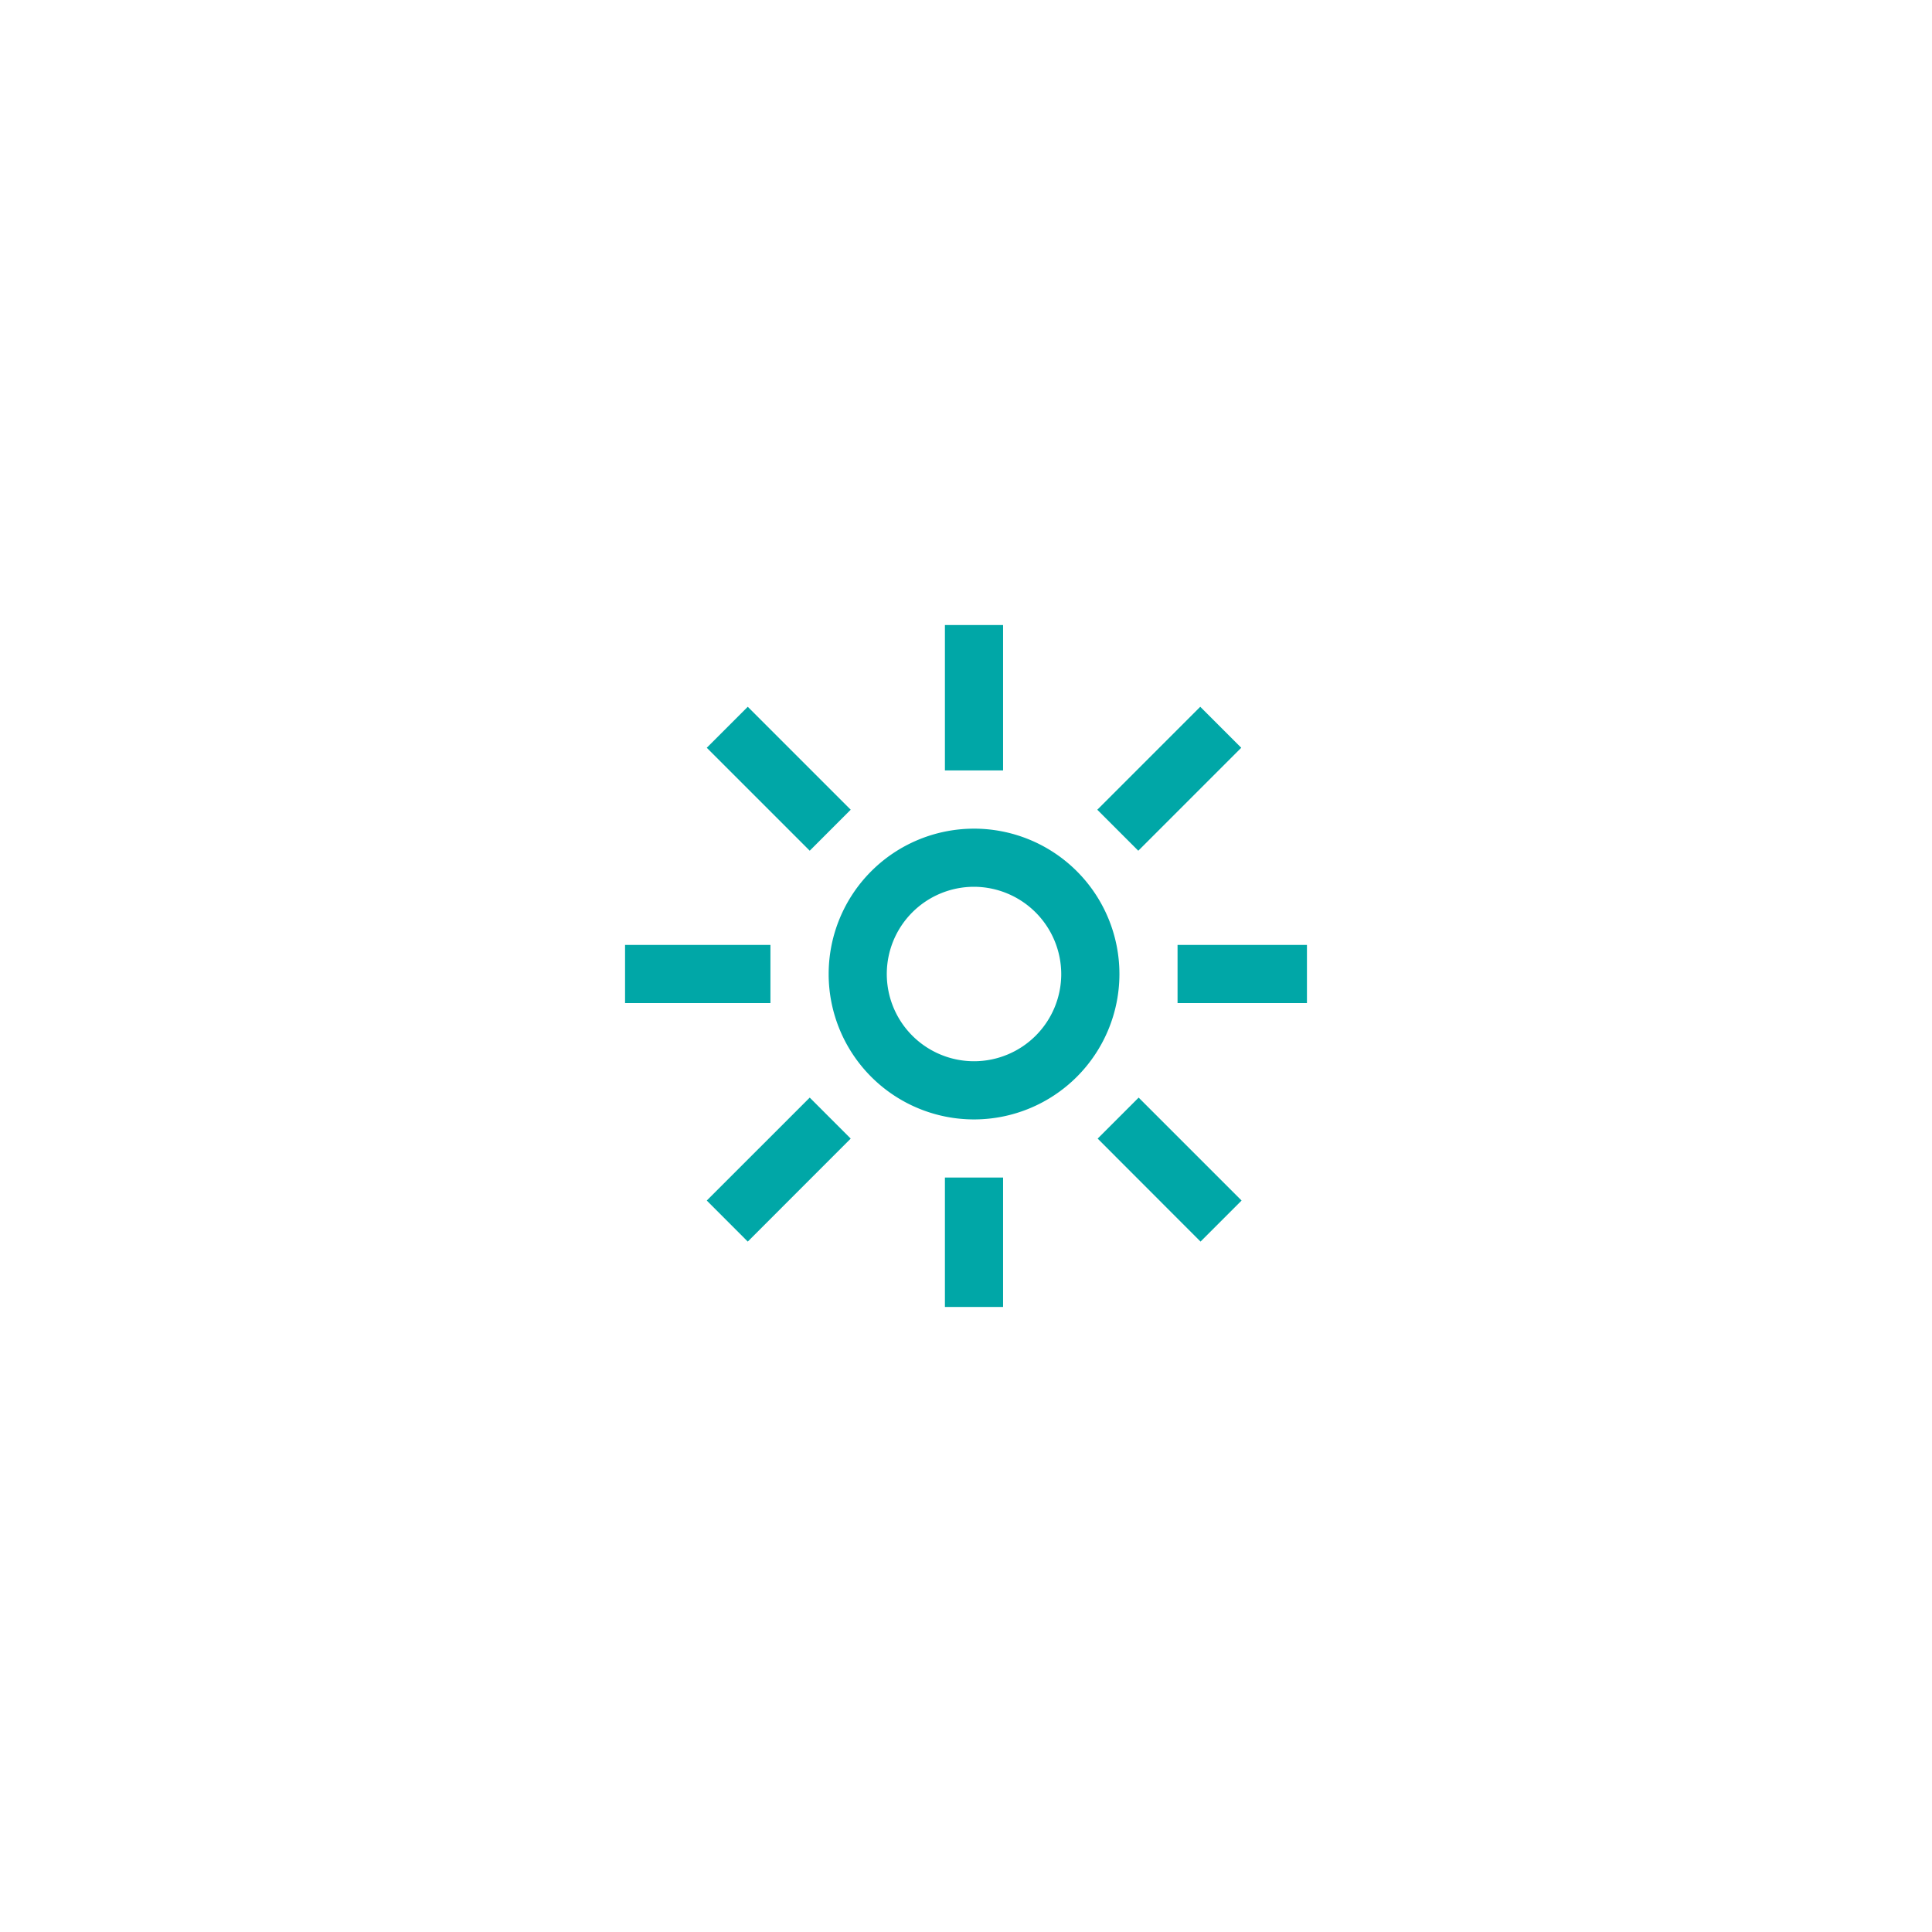 <svg xmlns="http://www.w3.org/2000/svg" width="68" height="68" viewBox="0 0 68 68"><defs><clipPath id="b"><path data-name="長方形 684" fill="#00a7a7" d="M0 0h24v24H0z"/></clipPath><filter id="a" x="0" y="0" width="68" height="68" filterUnits="userSpaceOnUse"><feOffset/><feGaussianBlur stdDeviation="2" result="blur"/><feFlood flood-color="#000e21" flood-opacity=".078"/><feComposite operator="in" in2="blur"/><feComposite in="SourceGraphic"/></filter></defs><g filter="url(#a)" data-name="グループ 1423"><circle data-name="楕円形 4" cx="28" cy="28" r="28" transform="translate(6 6)" fill="#fff"/></g><g data-name="グループ 767"><g data-name="グループ 766" clip-path="url(#b)" transform="translate(22 22)"><path data-name="パス 1311" d="M12.282 17.4a5.117 5.117 0 1 1 5.118-5.118 5.119 5.119 0 0 1-5.118 5.118m0-8.188a3.07 3.07 0 1 0 3.07 3.07 3.079 3.079 0 0 0-3.07-3.07M13.305 0h-2.047v5.117h2.047Zm0 19.446h-2.047v5.117h2.047Zm-8.188-8.188H0v2.047h5.117Zm19.446 0h-5.117v2.047h5.117Zm-2.875-6.939-1.443-1.443L16.621 6.5l1.443 1.443ZM7.942 18.075 6.5 16.632l-3.624 3.623L4.319 21.7Zm0-11.576L4.319 2.876 2.876 4.319 6.5 7.942ZM21.7 20.255l-3.623-3.623-1.443 1.443 3.621 3.625Z" fill="#00a7a7"/></g></g></svg>